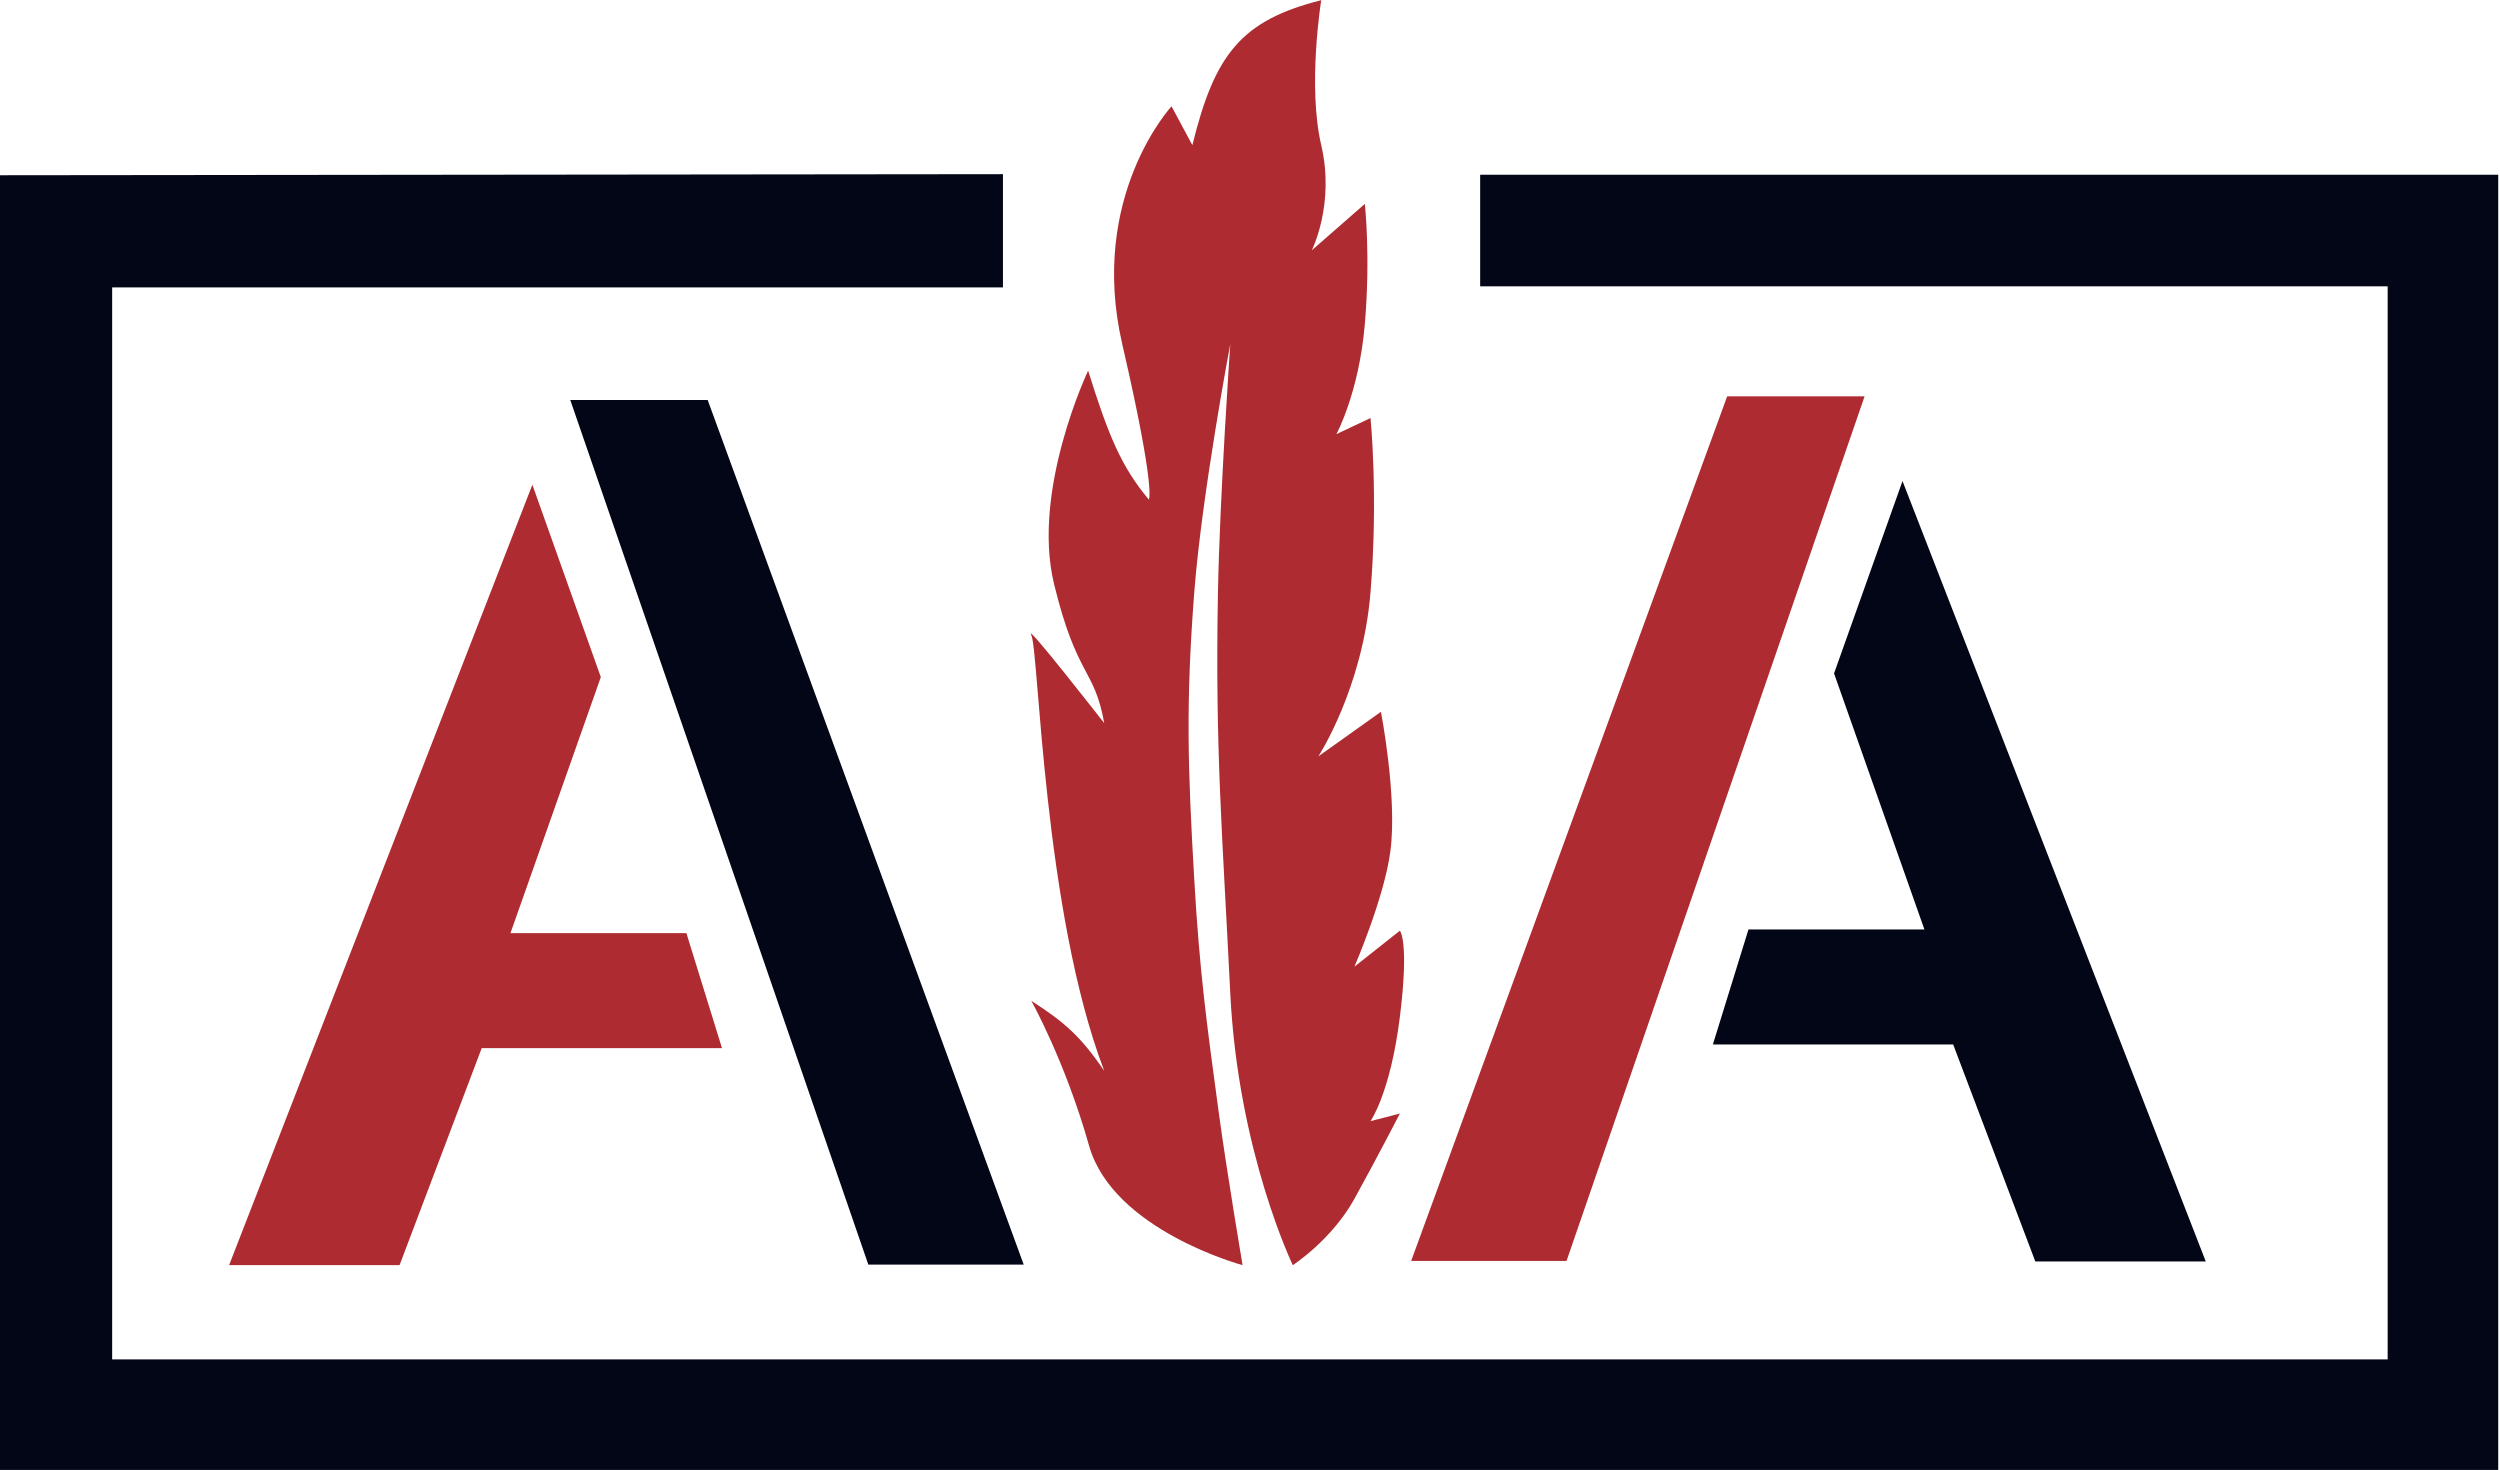 <svg width="1134" height="667" viewBox="0 0 1134 667" fill="none" xmlns="http://www.w3.org/2000/svg">
<path d="M454.937 130.364V79L0 79.489V666.75H1133.19V79.245H671.4V129.875H1083.04V616.609H50.874V130.364H454.937Z" fill="#020617"/>
<path d="M862.977 218.201L831.924 305.46L872.915 421.597H793.109L776.961 473.766H885.957L923.22 572.204H1000.54L862.977 218.201Z" fill="#020617"/>
<path d="M241.482 219.875L272.535 307.134L231.544 423.272H311.35L327.498 475.441H218.502L181.239 573.878H103.917L241.482 219.875Z" fill="#AE2C31"/>
<path d="M710.581 571.956H640.102L783.458 179.762H845.787L710.581 571.956Z" fill="#AE2C31"/>
<path d="M393.878 573.631H464.357L321.001 181.437H258.672L393.878 573.631Z" fill="#020617"/>
<path d="M494.009 519.722C504.847 558.076 563.639 573.878 563.639 573.878C563.639 573.878 556.557 532.042 552.893 505.109C547.273 463.801 544.12 440.565 541.718 398.945C538.788 348.171 537.812 319.422 541.718 268.713C545.131 224.407 558.051 156.102 558.051 156.102C558.051 156.102 553.293 224.689 552.463 268.713C551.124 339.735 554.496 378.513 558.051 450.523C561.605 522.533 586.418 573.878 586.418 573.878C586.418 573.878 604.037 562.484 614.356 543.792C624.675 525.099 634.987 505.109 634.987 505.109L621.663 508.547C621.663 508.547 630.689 495.806 634.987 461.268C639.285 426.73 634.987 422.155 634.987 422.155L614.356 438.488C614.356 438.488 627.902 407.317 630.689 386.051C633.902 361.53 626.391 322.869 626.391 322.869L598.023 343.07C598.023 343.07 618.089 312.304 621.663 268.713C625.237 225.121 621.663 189.628 621.663 189.628L606.19 196.934C606.19 196.934 616.436 178.122 619.084 147.076C621.732 116.031 619.084 92.491 619.084 92.491L595.014 113.551C595.014 113.551 605.61 92.705 599.313 65.842C593.016 38.98 599.313 0.081 599.313 0.081C562.744 9.304 550.934 24.883 540.858 65.842L531.403 48.22C531.403 48.22 493.579 89.126 509.052 156.102C524.526 223.079 521.087 226.591 521.087 226.591C508.704 211.734 502.881 197.922 493.579 168.137C493.579 168.137 467.791 222.331 478.106 264.844C488.421 307.358 496.359 302.834 500.886 328.027C500.886 328.027 464.344 281.169 467.791 288.054C471.238 294.939 473.19 413.267 500.886 485.767C490.142 469.961 482.599 463.458 467.791 453.961C467.791 453.961 483.172 481.368 494.009 519.722Z" fill="#AE2C31"/>
</svg>
